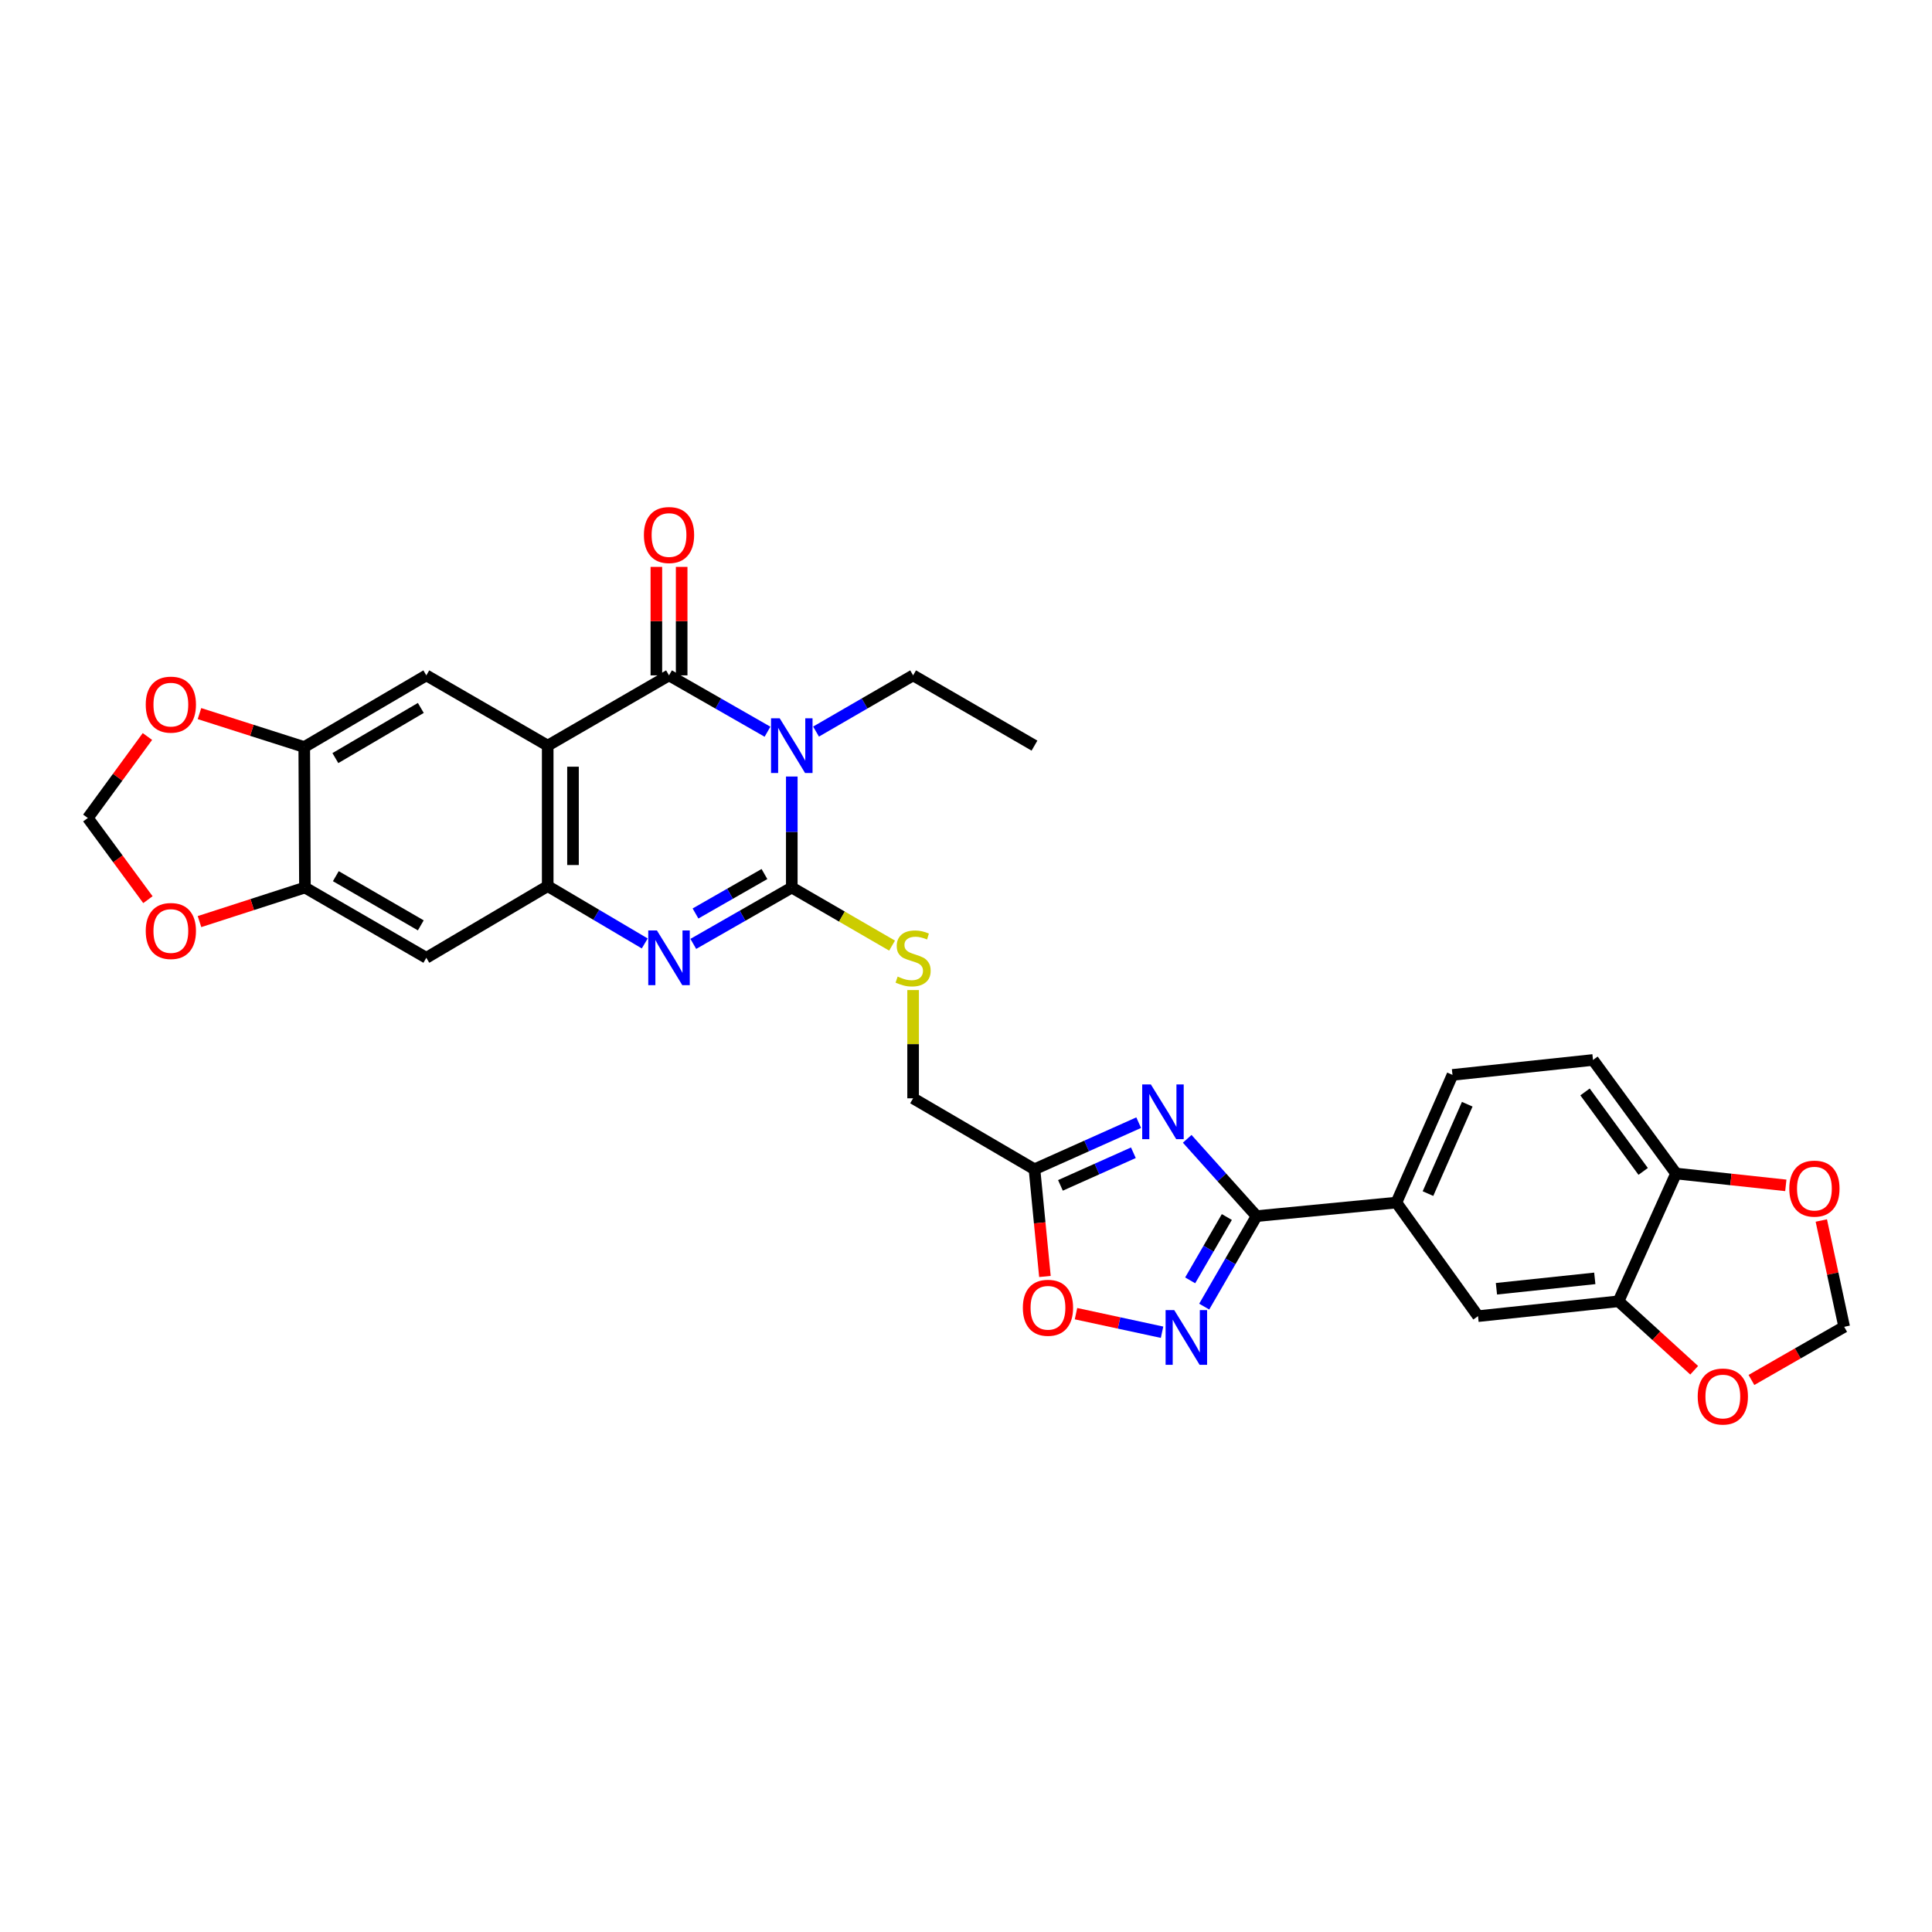 <?xml version='1.0' encoding='iso-8859-1'?>
<svg version='1.1' baseProfile='full'
              xmlns='http://www.w3.org/2000/svg'
                      xmlns:rdkit='http://www.rdkit.org/xml'
                      xmlns:xlink='http://www.w3.org/1999/xlink'
                  xml:space='preserve'
width='1000px' height='1000px' viewBox='0 0 1000 1000'>
<!-- END OF HEADER -->
<rect style='opacity:1.0;fill:#FFFFFF;stroke:none' width='1000' height='1000' x='0' y='0'> </rect>
<path class='bond-0' d='M 409.827,401.929 L 409.827,430.658' style='fill:none;fill-rule:evenodd;stroke:#0000FF;stroke-width:6px;stroke-linecap:butt;stroke-linejoin:miter;stroke-opacity:1' />
<path class='bond-0' d='M 409.827,430.658 L 409.827,459.388' style='fill:none;fill-rule:evenodd;stroke:#000000;stroke-width:6px;stroke-linecap:butt;stroke-linejoin:miter;stroke-opacity:1' />
<path class='bond-1' d='M 397.257,378.74 L 371.769,364.156' style='fill:none;fill-rule:evenodd;stroke:#0000FF;stroke-width:6px;stroke-linecap:butt;stroke-linejoin:miter;stroke-opacity:1' />
<path class='bond-1' d='M 371.769,364.156 L 346.281,349.573' style='fill:none;fill-rule:evenodd;stroke:#000000;stroke-width:6px;stroke-linecap:butt;stroke-linejoin:miter;stroke-opacity:1' />
<path class='bond-29' d='M 422.381,378.664 L 447.503,364.118' style='fill:none;fill-rule:evenodd;stroke:#0000FF;stroke-width:6px;stroke-linecap:butt;stroke-linejoin:miter;stroke-opacity:1' />
<path class='bond-29' d='M 447.503,364.118 L 472.624,349.573' style='fill:none;fill-rule:evenodd;stroke:#000000;stroke-width:6px;stroke-linecap:butt;stroke-linejoin:miter;stroke-opacity:1' />
<path class='bond-3' d='M 409.827,459.388 L 384.339,473.974' style='fill:none;fill-rule:evenodd;stroke:#000000;stroke-width:6px;stroke-linecap:butt;stroke-linejoin:miter;stroke-opacity:1' />
<path class='bond-3' d='M 384.339,473.974 L 358.851,488.561' style='fill:none;fill-rule:evenodd;stroke:#0000FF;stroke-width:6px;stroke-linecap:butt;stroke-linejoin:miter;stroke-opacity:1' />
<path class='bond-3' d='M 395.676,452.398 L 377.835,462.609' style='fill:none;fill-rule:evenodd;stroke:#000000;stroke-width:6px;stroke-linecap:butt;stroke-linejoin:miter;stroke-opacity:1' />
<path class='bond-3' d='M 377.835,462.609 L 359.993,472.82' style='fill:none;fill-rule:evenodd;stroke:#0000FF;stroke-width:6px;stroke-linecap:butt;stroke-linejoin:miter;stroke-opacity:1' />
<path class='bond-15' d='M 409.827,459.388 L 435.779,474.417' style='fill:none;fill-rule:evenodd;stroke:#000000;stroke-width:6px;stroke-linecap:butt;stroke-linejoin:miter;stroke-opacity:1' />
<path class='bond-15' d='M 435.779,474.417 L 461.73,489.446' style='fill:none;fill-rule:evenodd;stroke:#CCCC00;stroke-width:6px;stroke-linecap:butt;stroke-linejoin:miter;stroke-opacity:1' />
<path class='bond-2' d='M 346.281,349.573 L 283.491,385.933' style='fill:none;fill-rule:evenodd;stroke:#000000;stroke-width:6px;stroke-linecap:butt;stroke-linejoin:miter;stroke-opacity:1' />
<path class='bond-18' d='M 352.828,349.573 L 352.828,321.498' style='fill:none;fill-rule:evenodd;stroke:#000000;stroke-width:6px;stroke-linecap:butt;stroke-linejoin:miter;stroke-opacity:1' />
<path class='bond-18' d='M 352.828,321.498 L 352.828,293.423' style='fill:none;fill-rule:evenodd;stroke:#FF0000;stroke-width:6px;stroke-linecap:butt;stroke-linejoin:miter;stroke-opacity:1' />
<path class='bond-18' d='M 339.733,349.573 L 339.733,321.498' style='fill:none;fill-rule:evenodd;stroke:#000000;stroke-width:6px;stroke-linecap:butt;stroke-linejoin:miter;stroke-opacity:1' />
<path class='bond-18' d='M 339.733,321.498 L 339.733,293.423' style='fill:none;fill-rule:evenodd;stroke:#FF0000;stroke-width:6px;stroke-linecap:butt;stroke-linejoin:miter;stroke-opacity:1' />
<path class='bond-5' d='M 283.491,385.933 L 283.491,458.646' style='fill:none;fill-rule:evenodd;stroke:#000000;stroke-width:6px;stroke-linecap:butt;stroke-linejoin:miter;stroke-opacity:1' />
<path class='bond-5' d='M 296.585,396.84 L 296.585,447.739' style='fill:none;fill-rule:evenodd;stroke:#000000;stroke-width:6px;stroke-linecap:butt;stroke-linejoin:miter;stroke-opacity:1' />
<path class='bond-9' d='M 283.491,385.933 L 220.664,349.573' style='fill:none;fill-rule:evenodd;stroke:#000000;stroke-width:6px;stroke-linecap:butt;stroke-linejoin:miter;stroke-opacity:1' />
<path class='bond-31' d='M 333.717,488.33 L 308.604,473.488' style='fill:none;fill-rule:evenodd;stroke:#0000FF;stroke-width:6px;stroke-linecap:butt;stroke-linejoin:miter;stroke-opacity:1' />
<path class='bond-31' d='M 308.604,473.488 L 283.491,458.646' style='fill:none;fill-rule:evenodd;stroke:#000000;stroke-width:6px;stroke-linecap:butt;stroke-linejoin:miter;stroke-opacity:1' />
<path class='bond-4' d='M 589.382,581.086 L 562.413,593.15' style='fill:none;fill-rule:evenodd;stroke:#0000FF;stroke-width:6px;stroke-linecap:butt;stroke-linejoin:miter;stroke-opacity:1' />
<path class='bond-4' d='M 562.413,593.15 L 535.444,605.214' style='fill:none;fill-rule:evenodd;stroke:#000000;stroke-width:6px;stroke-linecap:butt;stroke-linejoin:miter;stroke-opacity:1' />
<path class='bond-4' d='M 586.639,596.658 L 567.76,605.103' style='fill:none;fill-rule:evenodd;stroke:#0000FF;stroke-width:6px;stroke-linecap:butt;stroke-linejoin:miter;stroke-opacity:1' />
<path class='bond-4' d='M 567.76,605.103 L 548.881,613.548' style='fill:none;fill-rule:evenodd;stroke:#000000;stroke-width:6px;stroke-linecap:butt;stroke-linejoin:miter;stroke-opacity:1' />
<path class='bond-6' d='M 614.498,589.453 L 632.453,609.457' style='fill:none;fill-rule:evenodd;stroke:#0000FF;stroke-width:6px;stroke-linecap:butt;stroke-linejoin:miter;stroke-opacity:1' />
<path class='bond-6' d='M 632.453,609.457 L 650.409,629.461' style='fill:none;fill-rule:evenodd;stroke:#000000;stroke-width:6px;stroke-linecap:butt;stroke-linejoin:miter;stroke-opacity:1' />
<path class='bond-11' d='M 283.491,458.646 L 220.664,495.755' style='fill:none;fill-rule:evenodd;stroke:#000000;stroke-width:6px;stroke-linecap:butt;stroke-linejoin:miter;stroke-opacity:1' />
<path class='bond-14' d='M 650.409,629.461 L 722.773,622.455' style='fill:none;fill-rule:evenodd;stroke:#000000;stroke-width:6px;stroke-linecap:butt;stroke-linejoin:miter;stroke-opacity:1' />
<path class='bond-34' d='M 650.409,629.461 L 636.853,652.88' style='fill:none;fill-rule:evenodd;stroke:#000000;stroke-width:6px;stroke-linecap:butt;stroke-linejoin:miter;stroke-opacity:1' />
<path class='bond-34' d='M 636.853,652.88 L 623.296,676.299' style='fill:none;fill-rule:evenodd;stroke:#0000FF;stroke-width:6px;stroke-linecap:butt;stroke-linejoin:miter;stroke-opacity:1' />
<path class='bond-34' d='M 635.009,629.926 L 625.52,646.32' style='fill:none;fill-rule:evenodd;stroke:#000000;stroke-width:6px;stroke-linecap:butt;stroke-linejoin:miter;stroke-opacity:1' />
<path class='bond-34' d='M 625.52,646.32 L 616.03,662.713' style='fill:none;fill-rule:evenodd;stroke:#0000FF;stroke-width:6px;stroke-linecap:butt;stroke-linejoin:miter;stroke-opacity:1' />
<path class='bond-7' d='M 601.477,689.561 L 579.208,684.756' style='fill:none;fill-rule:evenodd;stroke:#0000FF;stroke-width:6px;stroke-linecap:butt;stroke-linejoin:miter;stroke-opacity:1' />
<path class='bond-7' d='M 579.208,684.756 L 556.938,679.952' style='fill:none;fill-rule:evenodd;stroke:#FF0000;stroke-width:6px;stroke-linecap:butt;stroke-linejoin:miter;stroke-opacity:1' />
<path class='bond-8' d='M 535.444,605.214 L 472.624,568.483' style='fill:none;fill-rule:evenodd;stroke:#000000;stroke-width:6px;stroke-linecap:butt;stroke-linejoin:miter;stroke-opacity:1' />
<path class='bond-10' d='M 535.444,605.214 L 538.149,632.958' style='fill:none;fill-rule:evenodd;stroke:#000000;stroke-width:6px;stroke-linecap:butt;stroke-linejoin:miter;stroke-opacity:1' />
<path class='bond-10' d='M 538.149,632.958 L 540.855,660.702' style='fill:none;fill-rule:evenodd;stroke:#FF0000;stroke-width:6px;stroke-linecap:butt;stroke-linejoin:miter;stroke-opacity:1' />
<path class='bond-12' d='M 220.664,349.573 L 157.481,386.66' style='fill:none;fill-rule:evenodd;stroke:#000000;stroke-width:6px;stroke-linecap:butt;stroke-linejoin:miter;stroke-opacity:1' />
<path class='bond-12' d='M 217.816,366.429 L 173.588,392.39' style='fill:none;fill-rule:evenodd;stroke:#000000;stroke-width:6px;stroke-linecap:butt;stroke-linejoin:miter;stroke-opacity:1' />
<path class='bond-13' d='M 220.664,495.755 L 157.838,459.388' style='fill:none;fill-rule:evenodd;stroke:#000000;stroke-width:6px;stroke-linecap:butt;stroke-linejoin:miter;stroke-opacity:1' />
<path class='bond-13' d='M 217.8,478.967 L 173.822,453.51' style='fill:none;fill-rule:evenodd;stroke:#000000;stroke-width:6px;stroke-linecap:butt;stroke-linejoin:miter;stroke-opacity:1' />
<path class='bond-20' d='M 157.481,386.66 L 130.364,378.009' style='fill:none;fill-rule:evenodd;stroke:#000000;stroke-width:6px;stroke-linecap:butt;stroke-linejoin:miter;stroke-opacity:1' />
<path class='bond-20' d='M 130.364,378.009 L 103.247,369.357' style='fill:none;fill-rule:evenodd;stroke:#FF0000;stroke-width:6px;stroke-linecap:butt;stroke-linejoin:miter;stroke-opacity:1' />
<path class='bond-32' d='M 157.481,386.66 L 157.838,459.388' style='fill:none;fill-rule:evenodd;stroke:#000000;stroke-width:6px;stroke-linecap:butt;stroke-linejoin:miter;stroke-opacity:1' />
<path class='bond-21' d='M 157.838,459.388 L 130.548,468.201' style='fill:none;fill-rule:evenodd;stroke:#000000;stroke-width:6px;stroke-linecap:butt;stroke-linejoin:miter;stroke-opacity:1' />
<path class='bond-21' d='M 130.548,468.201 L 103.258,477.015' style='fill:none;fill-rule:evenodd;stroke:#FF0000;stroke-width:6px;stroke-linecap:butt;stroke-linejoin:miter;stroke-opacity:1' />
<path class='bond-17' d='M 722.773,622.455 L 765.019,681.237' style='fill:none;fill-rule:evenodd;stroke:#000000;stroke-width:6px;stroke-linecap:butt;stroke-linejoin:miter;stroke-opacity:1' />
<path class='bond-27' d='M 722.773,622.455 L 751.807,556.363' style='fill:none;fill-rule:evenodd;stroke:#000000;stroke-width:6px;stroke-linecap:butt;stroke-linejoin:miter;stroke-opacity:1' />
<path class='bond-27' d='M 739.117,617.808 L 759.441,571.543' style='fill:none;fill-rule:evenodd;stroke:#000000;stroke-width:6px;stroke-linecap:butt;stroke-linejoin:miter;stroke-opacity:1' />
<path class='bond-26' d='M 472.624,512.453 L 472.624,540.468' style='fill:none;fill-rule:evenodd;stroke:#CCCC00;stroke-width:6px;stroke-linecap:butt;stroke-linejoin:miter;stroke-opacity:1' />
<path class='bond-26' d='M 472.624,540.468 L 472.624,568.483' style='fill:none;fill-rule:evenodd;stroke:#000000;stroke-width:6px;stroke-linecap:butt;stroke-linejoin:miter;stroke-opacity:1' />
<path class='bond-16' d='M 837.746,673.547 L 765.019,681.237' style='fill:none;fill-rule:evenodd;stroke:#000000;stroke-width:6px;stroke-linecap:butt;stroke-linejoin:miter;stroke-opacity:1' />
<path class='bond-16' d='M 825.46,661.679 L 774.551,667.061' style='fill:none;fill-rule:evenodd;stroke:#000000;stroke-width:6px;stroke-linecap:butt;stroke-linejoin:miter;stroke-opacity:1' />
<path class='bond-22' d='M 837.746,673.547 L 857.327,691.394' style='fill:none;fill-rule:evenodd;stroke:#000000;stroke-width:6px;stroke-linecap:butt;stroke-linejoin:miter;stroke-opacity:1' />
<path class='bond-22' d='M 857.327,691.394 L 876.907,709.241' style='fill:none;fill-rule:evenodd;stroke:#FF0000;stroke-width:6px;stroke-linecap:butt;stroke-linejoin:miter;stroke-opacity:1' />
<path class='bond-35' d='M 837.746,673.547 L 867.515,607.411' style='fill:none;fill-rule:evenodd;stroke:#000000;stroke-width:6px;stroke-linecap:butt;stroke-linejoin:miter;stroke-opacity:1' />
<path class='bond-19' d='M 867.515,607.411 L 824.535,548.637' style='fill:none;fill-rule:evenodd;stroke:#000000;stroke-width:6px;stroke-linecap:butt;stroke-linejoin:miter;stroke-opacity:1' />
<path class='bond-19' d='M 850.498,606.324 L 820.412,565.183' style='fill:none;fill-rule:evenodd;stroke:#000000;stroke-width:6px;stroke-linecap:butt;stroke-linejoin:miter;stroke-opacity:1' />
<path class='bond-23' d='M 867.515,607.411 L 895.926,610.478' style='fill:none;fill-rule:evenodd;stroke:#000000;stroke-width:6px;stroke-linecap:butt;stroke-linejoin:miter;stroke-opacity:1' />
<path class='bond-23' d='M 895.926,610.478 L 924.336,613.546' style='fill:none;fill-rule:evenodd;stroke:#FF0000;stroke-width:6px;stroke-linecap:butt;stroke-linejoin:miter;stroke-opacity:1' />
<path class='bond-24' d='M 76.307,381.212 L 60.881,402.301' style='fill:none;fill-rule:evenodd;stroke:#FF0000;stroke-width:6px;stroke-linecap:butt;stroke-linejoin:miter;stroke-opacity:1' />
<path class='bond-24' d='M 60.881,402.301 L 45.455,423.391' style='fill:none;fill-rule:evenodd;stroke:#000000;stroke-width:6px;stroke-linecap:butt;stroke-linejoin:miter;stroke-opacity:1' />
<path class='bond-33' d='M 76.564,465.669 L 61.009,444.53' style='fill:none;fill-rule:evenodd;stroke:#FF0000;stroke-width:6px;stroke-linecap:butt;stroke-linejoin:miter;stroke-opacity:1' />
<path class='bond-33' d='M 61.009,444.53 L 45.455,423.391' style='fill:none;fill-rule:evenodd;stroke:#000000;stroke-width:6px;stroke-linecap:butt;stroke-linejoin:miter;stroke-opacity:1' />
<path class='bond-25' d='M 906.544,714.268 L 930.544,700.513' style='fill:none;fill-rule:evenodd;stroke:#FF0000;stroke-width:6px;stroke-linecap:butt;stroke-linejoin:miter;stroke-opacity:1' />
<path class='bond-25' d='M 930.544,700.513 L 954.545,686.759' style='fill:none;fill-rule:evenodd;stroke:#000000;stroke-width:6px;stroke-linecap:butt;stroke-linejoin:miter;stroke-opacity:1' />
<path class='bond-36' d='M 942.707,631.735 L 948.626,659.247' style='fill:none;fill-rule:evenodd;stroke:#FF0000;stroke-width:6px;stroke-linecap:butt;stroke-linejoin:miter;stroke-opacity:1' />
<path class='bond-36' d='M 948.626,659.247 L 954.545,686.759' style='fill:none;fill-rule:evenodd;stroke:#000000;stroke-width:6px;stroke-linecap:butt;stroke-linejoin:miter;stroke-opacity:1' />
<path class='bond-28' d='M 751.807,556.363 L 824.535,548.637' style='fill:none;fill-rule:evenodd;stroke:#000000;stroke-width:6px;stroke-linecap:butt;stroke-linejoin:miter;stroke-opacity:1' />
<path class='bond-30' d='M 472.624,349.573 L 535.444,385.933' style='fill:none;fill-rule:evenodd;stroke:#000000;stroke-width:6px;stroke-linecap:butt;stroke-linejoin:miter;stroke-opacity:1' />
<path  class='atom-0' d='M 403.567 371.773
L 412.847 386.773
Q 413.767 388.253, 415.247 390.933
Q 416.727 393.613, 416.807 393.773
L 416.807 371.773
L 420.567 371.773
L 420.567 400.093
L 416.687 400.093
L 406.727 383.693
Q 405.567 381.773, 404.327 379.573
Q 403.127 377.373, 402.767 376.693
L 402.767 400.093
L 399.087 400.093
L 399.087 371.773
L 403.567 371.773
' fill='#0000FF'/>
<path  class='atom-4' d='M 340.021 481.595
L 349.301 496.595
Q 350.221 498.075, 351.701 500.755
Q 353.181 503.435, 353.261 503.595
L 353.261 481.595
L 357.021 481.595
L 357.021 509.915
L 353.141 509.915
L 343.181 493.515
Q 342.021 491.595, 340.781 489.395
Q 339.581 487.195, 339.221 486.515
L 339.221 509.915
L 335.541 509.915
L 335.541 481.595
L 340.021 481.595
' fill='#0000FF'/>
<path  class='atom-5' d='M 595.684 561.307
L 604.964 576.307
Q 605.884 577.787, 607.364 580.467
Q 608.844 583.147, 608.924 583.307
L 608.924 561.307
L 612.684 561.307
L 612.684 589.627
L 608.804 589.627
L 598.844 573.227
Q 597.684 571.307, 596.444 569.107
Q 595.244 566.907, 594.884 566.227
L 594.884 589.627
L 591.204 589.627
L 591.204 561.307
L 595.684 561.307
' fill='#0000FF'/>
<path  class='atom-8' d='M 607.789 678.113
L 617.069 693.113
Q 617.989 694.593, 619.469 697.273
Q 620.949 699.953, 621.029 700.113
L 621.029 678.113
L 624.789 678.113
L 624.789 706.433
L 620.909 706.433
L 610.949 690.033
Q 609.789 688.113, 608.549 685.913
Q 607.349 683.713, 606.989 683.033
L 606.989 706.433
L 603.309 706.433
L 603.309 678.113
L 607.789 678.113
' fill='#0000FF'/>
<path  class='atom-11' d='M 529.427 676.901
Q 529.427 670.101, 532.787 666.301
Q 536.147 662.501, 542.427 662.501
Q 548.707 662.501, 552.067 666.301
Q 555.427 670.101, 555.427 676.901
Q 555.427 683.781, 552.027 687.701
Q 548.627 691.581, 542.427 691.581
Q 536.187 691.581, 532.787 687.701
Q 529.427 683.821, 529.427 676.901
M 542.427 688.381
Q 546.747 688.381, 549.067 685.501
Q 551.427 682.581, 551.427 676.901
Q 551.427 671.341, 549.067 668.541
Q 546.747 665.701, 542.427 665.701
Q 538.107 665.701, 535.747 668.501
Q 533.427 671.301, 533.427 676.901
Q 533.427 682.621, 535.747 685.501
Q 538.107 688.381, 542.427 688.381
' fill='#FF0000'/>
<path  class='atom-16' d='M 464.624 505.475
Q 464.944 505.595, 466.264 506.155
Q 467.584 506.715, 469.024 507.075
Q 470.504 507.395, 471.944 507.395
Q 474.624 507.395, 476.184 506.115
Q 477.744 504.795, 477.744 502.515
Q 477.744 500.955, 476.944 499.995
Q 476.184 499.035, 474.984 498.515
Q 473.784 497.995, 471.784 497.395
Q 469.264 496.635, 467.744 495.915
Q 466.264 495.195, 465.184 493.675
Q 464.144 492.155, 464.144 489.595
Q 464.144 486.035, 466.544 483.835
Q 468.984 481.635, 473.784 481.635
Q 477.064 481.635, 480.784 483.195
L 479.864 486.275
Q 476.464 484.875, 473.904 484.875
Q 471.144 484.875, 469.624 486.035
Q 468.104 487.155, 468.144 489.115
Q 468.144 490.635, 468.904 491.555
Q 469.704 492.475, 470.824 492.995
Q 471.984 493.515, 473.904 494.115
Q 476.464 494.915, 477.984 495.715
Q 479.504 496.515, 480.584 498.155
Q 481.704 499.755, 481.704 502.515
Q 481.704 506.435, 479.064 508.555
Q 476.464 510.635, 472.104 510.635
Q 469.584 510.635, 467.664 510.075
Q 465.784 509.555, 463.544 508.635
L 464.624 505.475
' fill='#CCCC00'/>
<path  class='atom-19' d='M 333.281 276.925
Q 333.281 270.125, 336.641 266.325
Q 340.001 262.525, 346.281 262.525
Q 352.561 262.525, 355.921 266.325
Q 359.281 270.125, 359.281 276.925
Q 359.281 283.805, 355.881 287.725
Q 352.481 291.605, 346.281 291.605
Q 340.041 291.605, 336.641 287.725
Q 333.281 283.845, 333.281 276.925
M 346.281 288.405
Q 350.601 288.405, 352.921 285.525
Q 355.281 282.605, 355.281 276.925
Q 355.281 271.365, 352.921 268.565
Q 350.601 265.725, 346.281 265.725
Q 341.961 265.725, 339.601 268.525
Q 337.281 271.325, 337.281 276.925
Q 337.281 282.645, 339.601 285.525
Q 341.961 288.405, 346.281 288.405
' fill='#FF0000'/>
<path  class='atom-21' d='M 75.435 364.712
Q 75.435 357.912, 78.795 354.112
Q 82.155 350.312, 88.435 350.312
Q 94.715 350.312, 98.075 354.112
Q 101.435 357.912, 101.435 364.712
Q 101.435 371.592, 98.035 375.512
Q 94.635 379.392, 88.435 379.392
Q 82.195 379.392, 78.795 375.512
Q 75.435 371.632, 75.435 364.712
M 88.435 376.192
Q 92.755 376.192, 95.075 373.312
Q 97.435 370.392, 97.435 364.712
Q 97.435 359.152, 95.075 356.352
Q 92.755 353.512, 88.435 353.512
Q 84.115 353.512, 81.755 356.312
Q 79.435 359.112, 79.435 364.712
Q 79.435 370.432, 81.755 373.312
Q 84.115 376.192, 88.435 376.192
' fill='#FF0000'/>
<path  class='atom-22' d='M 75.435 481.882
Q 75.435 475.082, 78.795 471.282
Q 82.155 467.482, 88.435 467.482
Q 94.715 467.482, 98.075 471.282
Q 101.435 475.082, 101.435 481.882
Q 101.435 488.762, 98.035 492.682
Q 94.635 496.562, 88.435 496.562
Q 82.195 496.562, 78.795 492.682
Q 75.435 488.802, 75.435 481.882
M 88.435 493.362
Q 92.755 493.362, 95.075 490.482
Q 97.435 487.562, 97.435 481.882
Q 97.435 476.322, 95.075 473.522
Q 92.755 470.682, 88.435 470.682
Q 84.115 470.682, 81.755 473.482
Q 79.435 476.282, 79.435 481.882
Q 79.435 487.602, 81.755 490.482
Q 84.115 493.362, 88.435 493.362
' fill='#FF0000'/>
<path  class='atom-23' d='M 878.734 722.835
Q 878.734 716.035, 882.094 712.235
Q 885.454 708.435, 891.734 708.435
Q 898.014 708.435, 901.374 712.235
Q 904.734 716.035, 904.734 722.835
Q 904.734 729.715, 901.334 733.635
Q 897.934 737.515, 891.734 737.515
Q 885.494 737.515, 882.094 733.635
Q 878.734 729.755, 878.734 722.835
M 891.734 734.315
Q 896.054 734.315, 898.374 731.435
Q 900.734 728.515, 900.734 722.835
Q 900.734 717.275, 898.374 714.475
Q 896.054 711.635, 891.734 711.635
Q 887.414 711.635, 885.054 714.435
Q 882.734 717.235, 882.734 722.835
Q 882.734 728.555, 885.054 731.435
Q 887.414 734.315, 891.734 734.315
' fill='#FF0000'/>
<path  class='atom-24' d='M 926.137 615.224
Q 926.137 608.424, 929.497 604.624
Q 932.857 600.824, 939.137 600.824
Q 945.417 600.824, 948.777 604.624
Q 952.137 608.424, 952.137 615.224
Q 952.137 622.104, 948.737 626.024
Q 945.337 629.904, 939.137 629.904
Q 932.897 629.904, 929.497 626.024
Q 926.137 622.144, 926.137 615.224
M 939.137 626.704
Q 943.457 626.704, 945.777 623.824
Q 948.137 620.904, 948.137 615.224
Q 948.137 609.664, 945.777 606.864
Q 943.457 604.024, 939.137 604.024
Q 934.817 604.024, 932.457 606.824
Q 930.137 609.624, 930.137 615.224
Q 930.137 620.944, 932.457 623.824
Q 934.817 626.704, 939.137 626.704
' fill='#FF0000'/>
</svg>
